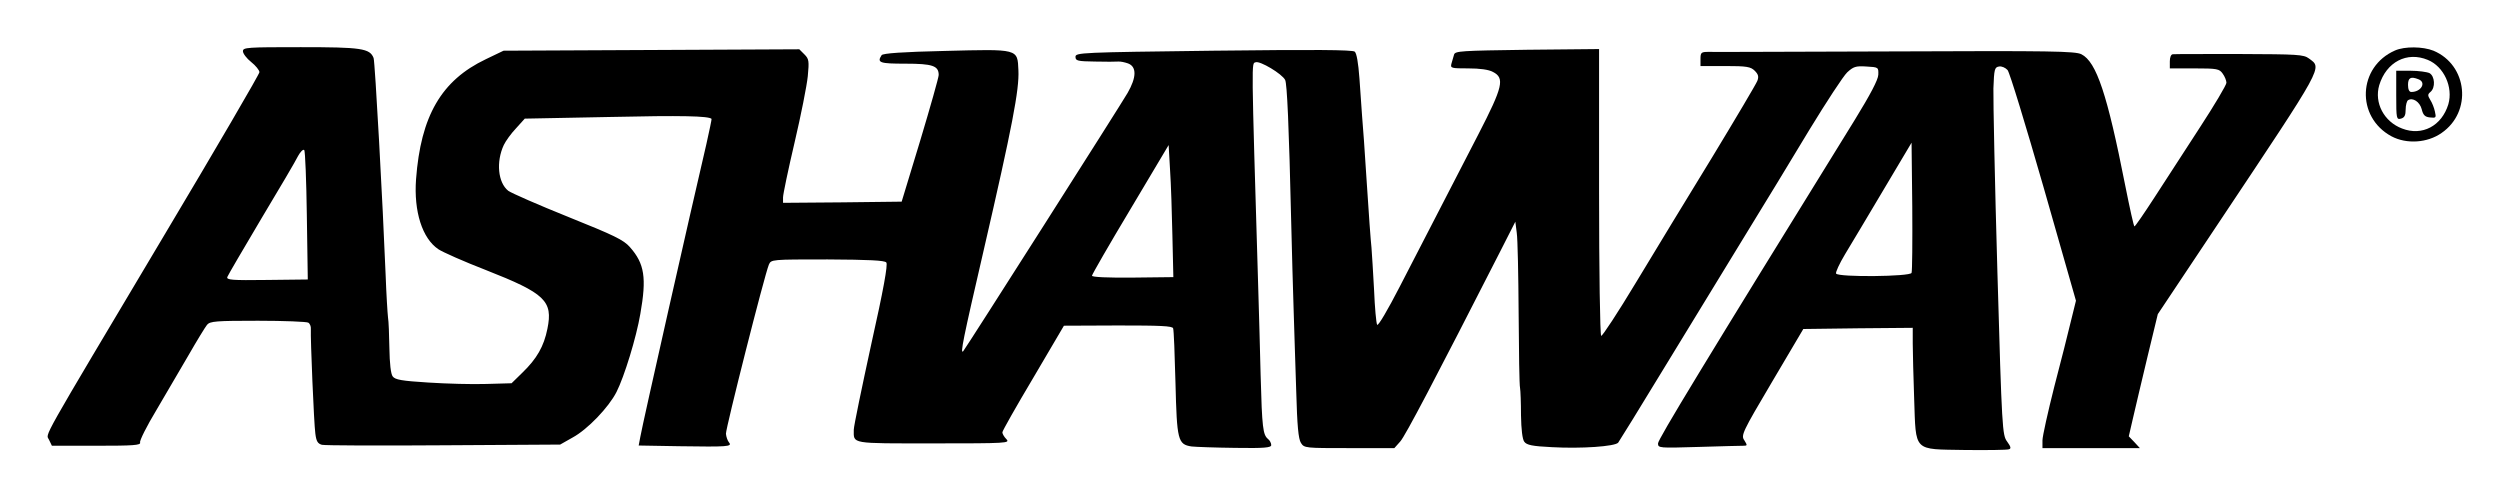 <?xml version="1.0" standalone="no"?>
<!DOCTYPE svg PUBLIC "-//W3C//DTD SVG 20010904//EN"
 "http://www.w3.org/TR/2001/REC-SVG-20010904/DTD/svg10.dtd">
<svg version="1.0" xmlns="http://www.w3.org/2000/svg"
 width="100%" height="100%" viewBox="0 0 1060 210"
 preserveAspectRatio="xMidYMid meet">

<g transform="translate(0,210) scale(0.1,-0.1)"
fill="#000000" stroke="none">
<path d="M1030 1883 c0 -10 16 -31 35 -46 19 -15 35 -35 35 -43 0 -8 -182
-320 -404 -692 -540 -907 -501 -837 -488 -867 l12 -25 189 0 c156 0 189 2 185
14 -3 7 28 69 69 137 40 68 102 174 137 234 35 61 70 118 78 128 13 15 37 17
216 17 111 0 206 -4 213 -8 7 -4 12 -16 11 -27 -2 -39 13 -401 19 -443 4 -33
10 -43 28 -48 12 -3 245 -4 516 -2 l494 3 53 30 c63 34 153 128 186 193 33 65
84 231 101 331 27 153 18 213 -44 283 -27 31 -67 50 -261 128 -127 51 -241
101 -255 111 -44 35 -52 123 -19 194 8 17 31 49 52 71 l37 41 360 7 c308 7
420 4 432 -8 1 -1 -9 -49 -22 -107 -64 -273 -271 -1188 -280 -1241 l-7 -37
173 -3 c203 -3 225 -2 210 16 -6 7 -12 24 -13 37 -1 23 163 671 182 717 10 22
10 22 249 22 175 -1 242 -4 249 -13 7 -9 -12 -115 -64 -347 -40 -184 -74 -347
-74 -362 0 -61 -18 -58 338 -58 314 0 325 1 309 18 -10 10 -17 23 -17 29 0 6
59 110 131 231 l130 221 230 1 c178 0 230 -2 233 -12 3 -7 7 -112 10 -232 6
-243 10 -260 68 -269 18 -2 102 -5 186 -6 125 -2 152 1 152 12 0 8 -6 20 -14
26 -21 18 -25 45 -31 271 -3 113 -7 277 -10 365 -30 1002 -29 954 -11 961 18
7 112 -49 125 -75 8 -16 16 -185 26 -616 3 -115 7 -277 10 -360 3 -82 7 -238
11 -345 4 -144 9 -201 20 -218 14 -22 18 -22 205 -22 l191 0 25 28 c21 23 148
265 426 810 l62 122 6 -47 c4 -27 7 -181 8 -343 1 -162 3 -304 6 -315 2 -11 4
-63 4 -116 1 -60 6 -102 14 -112 10 -14 34 -19 117 -23 124 -7 267 3 281 19 5
7 92 147 192 312 101 165 252 413 336 550 85 138 212 347 283 465 72 118 144
228 160 243 26 24 36 28 81 25 52 -3 52 -3 51 -35 -1 -22 -34 -84 -99 -190
-644 -1041 -835 -1356 -835 -1373 0 -20 4 -20 173 -15 94 3 180 5 190 5 16 0
16 2 3 23 -15 21 -9 34 117 247 l133 225 232 3 232 2 0 -67 c0 -38 3 -142 6
-233 8 -229 -6 -214 215 -218 95 -1 179 0 187 3 10 3 8 11 -8 33 -20 27 -22
50 -41 717 -11 380 -18 730 -17 780 3 82 5 90 24 93 11 2 27 -5 36 -15 9 -10
77 -234 153 -498 l137 -480 -21 -85 c-11 -47 -43 -173 -71 -280 -27 -107 -50
-210 -50 -227 l0 -33 207 0 206 0 -23 25 -24 25 18 78 c10 42 37 159 61 258
l44 182 262 393 c448 672 435 649 379 691 -23 17 -47 18 -295 19 -149 0 -276
0 -282 -1 -8 0 -13 -13 -13 -30 l0 -30 104 0 c97 0 106 -2 120 -22 9 -12 16
-30 16 -39 0 -9 -51 -95 -113 -190 -62 -96 -149 -229 -192 -296 -44 -68 -82
-123 -85 -123 -3 0 -20 78 -39 173 -76 386 -122 525 -186 557 -26 13 -128 15
-790 12 -418 -1 -775 -3 -792 -2 -30 0 -33 -3 -33 -30 l0 -30 105 0 c91 0 108
-3 125 -20 15 -15 18 -25 11 -43 -5 -13 -91 -158 -191 -323 -101 -164 -246
-404 -323 -531 -77 -128 -144 -230 -148 -227 -5 3 -9 278 -9 611 l0 605 -305
-3 c-280 -4 -306 -5 -310 -21 -3 -10 -8 -27 -11 -38 -5 -19 -1 -20 71 -20 49
0 87 -5 105 -15 51 -26 42 -63 -61 -263 -119 -230 -225 -436 -335 -649 -50
-97 -91 -167 -95 -160 -4 7 -10 73 -13 147 -4 74 -9 155 -11 180 -3 25 -12
149 -20 275 -8 127 -17 255 -20 285 -2 30 -7 101 -11 157 -5 68 -12 107 -20
114 -10 8 -170 9 -599 4 -563 -7 -585 -8 -585 -26 0 -17 9 -19 83 -20 45 -1
89 -1 98 0 9 1 28 -3 42 -8 37 -14 36 -59 -2 -125 -25 -44 -687 -1084 -697
-1095 -14 -15 -1 49 87 429 121 524 151 680 147 762 -4 92 2 90 -313 82 -177
-4 -262 -10 -267 -18 -21 -32 -8 -36 101 -36 115 0 141 -9 141 -48 0 -10 -35
-134 -78 -277 l-79 -260 -251 -3 -252 -2 0 23 c0 13 22 118 49 233 27 115 52
241 56 281 6 64 5 73 -14 92 l-22 22 -627 -3 -627 -3 -75 -36 c-189 -90 -276
-241 -296 -509 -10 -136 26 -251 95 -297 18 -12 108 -52 201 -88 252 -99 285
-131 261 -249 -15 -75 -45 -127 -106 -186 l-46 -45 -107 -3 c-59 -2 -169 1
-246 6 -113 7 -141 12 -151 26 -8 10 -13 55 -14 119 -1 56 -3 116 -6 132 -2
17 -7 98 -10 180 -12 301 -45 904 -51 919 -16 41 -52 46 -309 46 -227 0 -245
-1 -245 -17z m7075 -940 c-5 -16 -310 -19 -320 -3 -3 5 14 42 38 82 24 40 98
163 163 273 l119 200 3 -270 c1 -148 0 -275 -3 -282z m-3134 157 l4 -175 -172
-2 c-107 -1 -173 2 -173 8 0 5 73 132 163 282 l162 272 6 -105 c4 -58 8 -184
10 -280z m-3670 85 l4 -270 -173 -2 c-150 -2 -173 0 -168 13 3 8 68 119 144
247 77 128 147 247 156 266 10 18 21 29 26 25 4 -5 9 -130 11 -279z"/>
<path d="M10155 1886 c-158 -69 -167 -282 -15 -364 64 -34 152 -28 212 14 131
90 111 288 -34 349 -45 18 -122 19 -163 1z m139 -40 c68 -28 108 -115 87 -188
-28 -92 -111 -136 -196 -103 -77 29 -119 109 -97 184 30 98 117 144 206 107z"/>
<path d="M10160 1696 c0 -99 1 -104 20 -99 15 4 20 14 20 39 0 18 5 36 10 39
20 13 50 -7 58 -38 6 -25 14 -33 35 -35 26 -3 27 -1 21 25 -3 15 -12 38 -20
50 -11 18 -11 23 1 33 22 18 19 67 -4 80 -11 5 -47 10 -80 10 l-61 0 0 -104z
m94 68 c35 -13 12 -54 -30 -54 -9 0 -14 11 -14 30 0 30 11 37 44 24z"/>
</g>
</svg>
